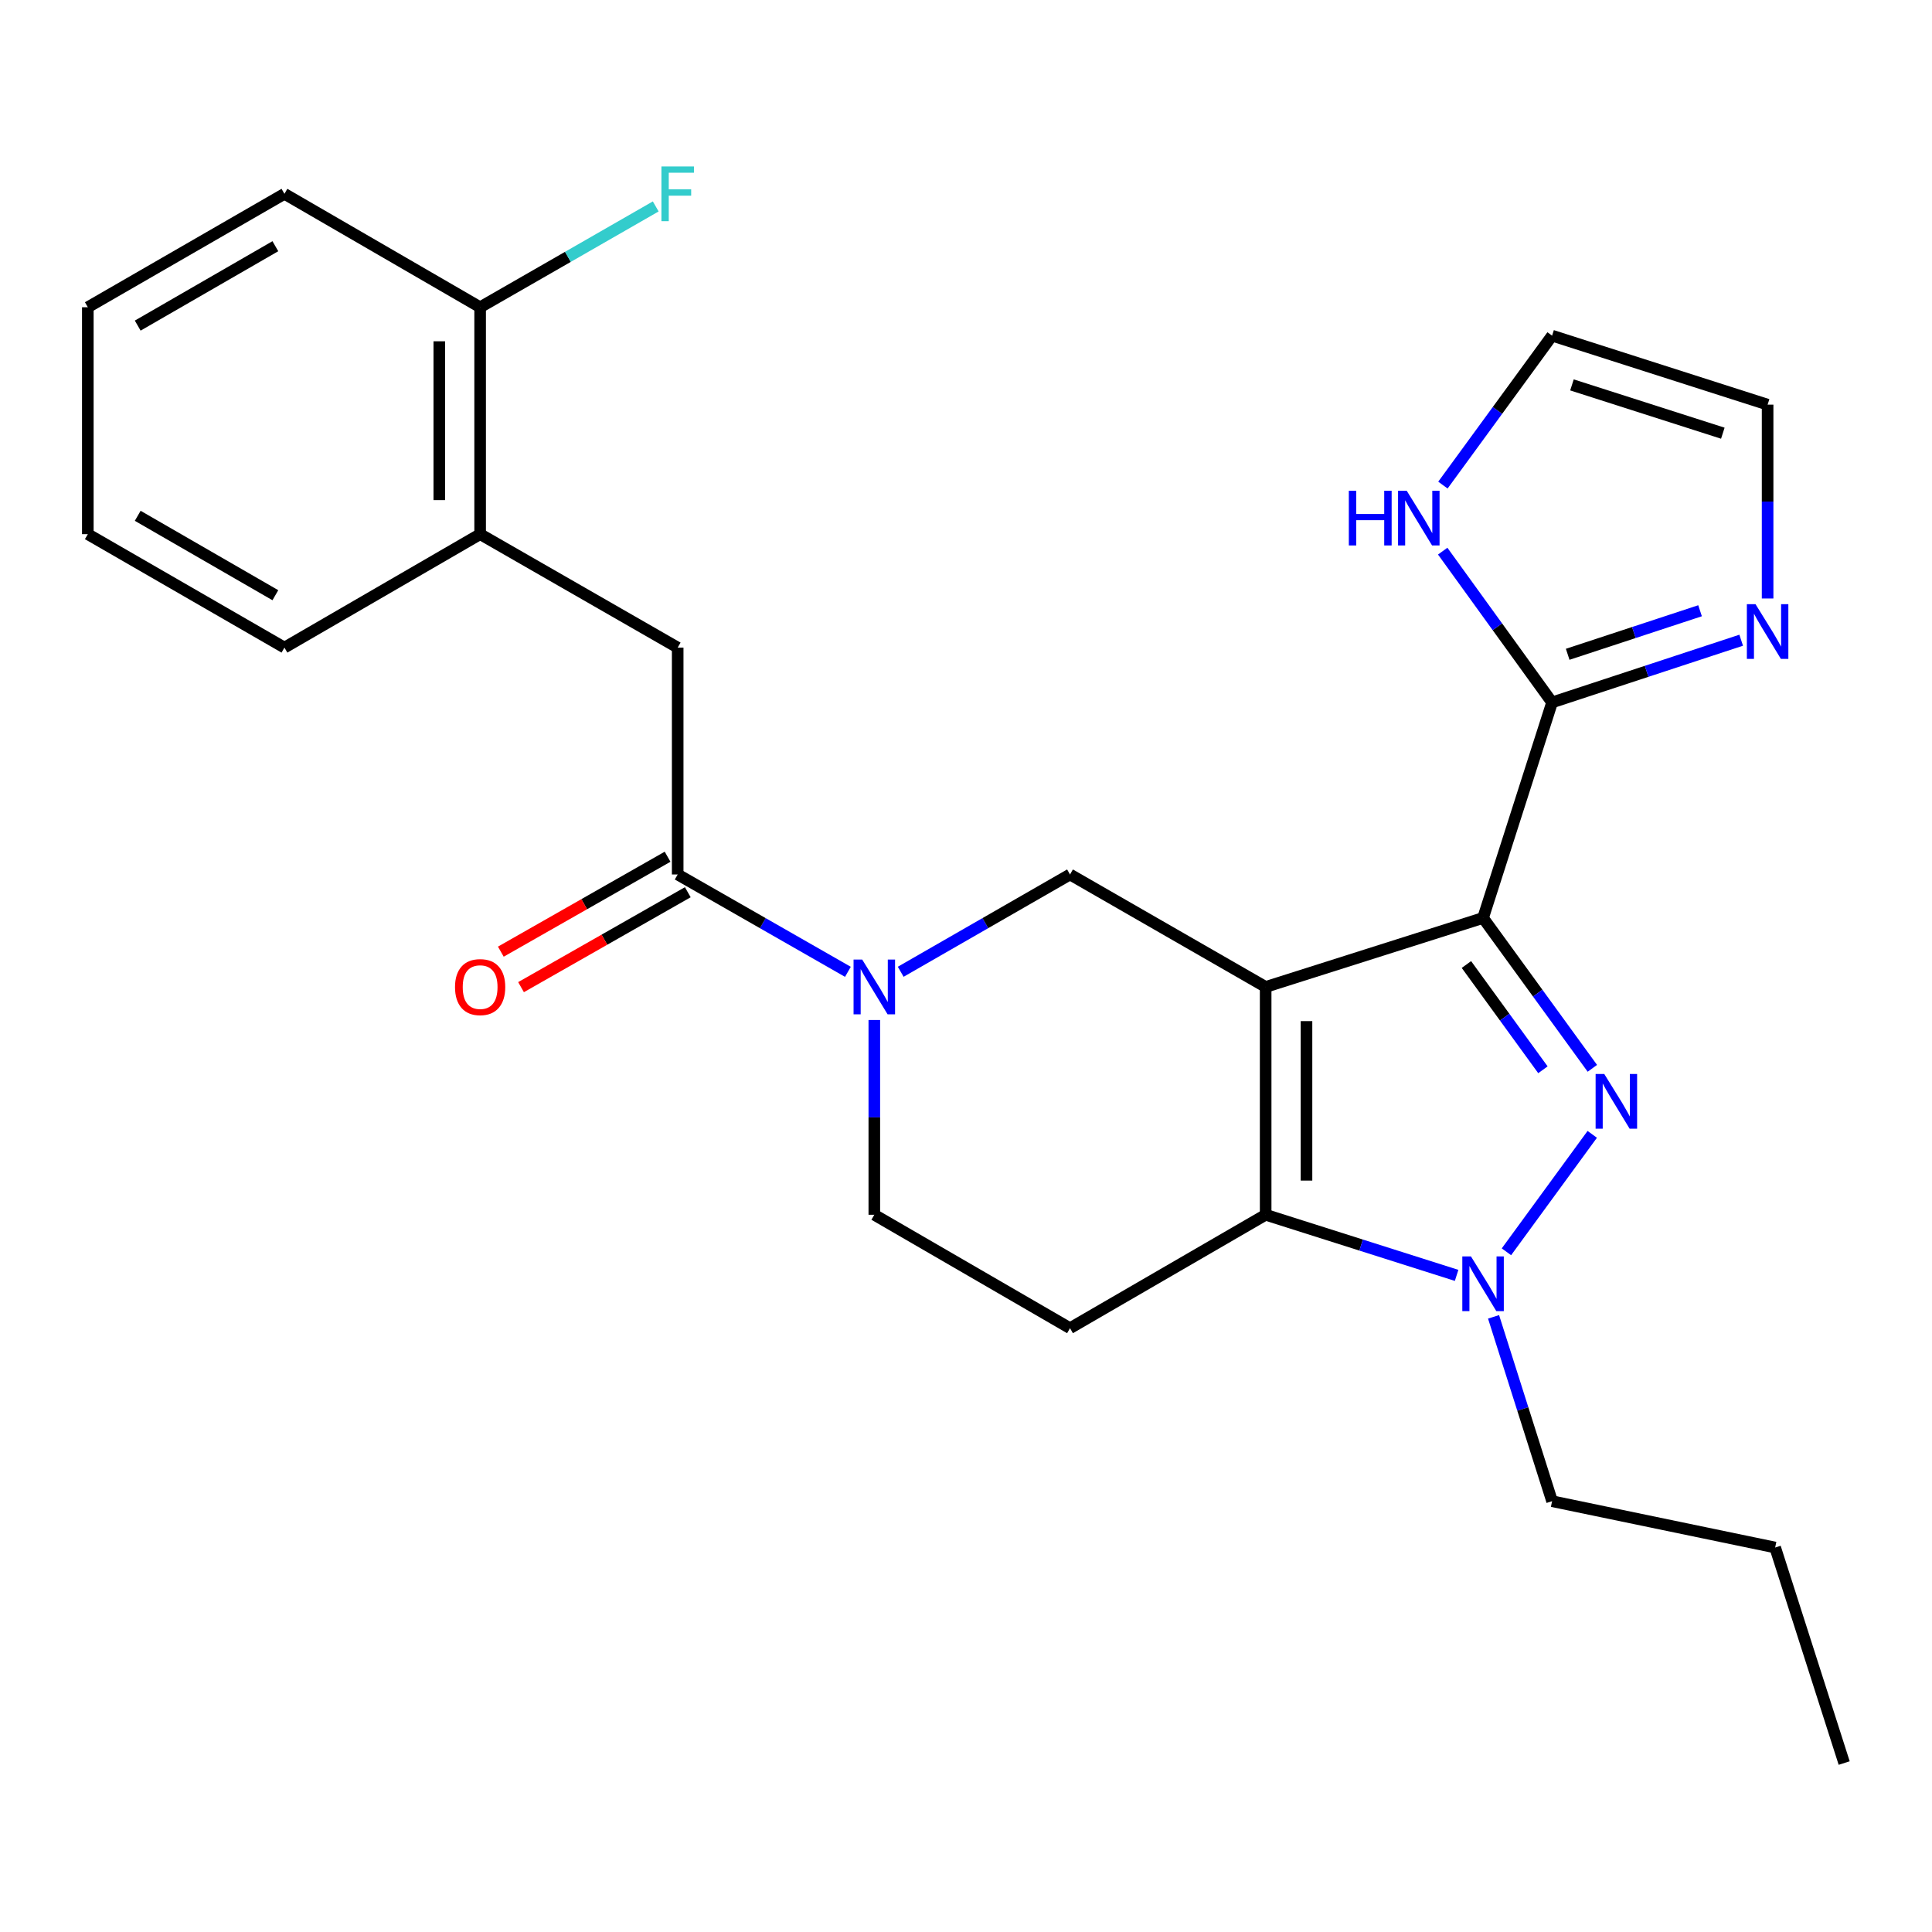 <?xml version='1.0' encoding='iso-8859-1'?>
<svg version='1.1' baseProfile='full'
              xmlns='http://www.w3.org/2000/svg'
                      xmlns:rdkit='http://www.rdkit.org/xml'
                      xmlns:xlink='http://www.w3.org/1999/xlink'
                  xml:space='preserve'
width='1000px' height='1000px' viewBox='0 0 1000 1000'>
<!-- END OF HEADER -->
<rect style='opacity:1.0;fill:#FFFFFF;stroke:none' width='1000' height='1000' x='0' y='0'> </rect>
<path class='bond-0' d='M 655.101,510.84 L 767.63,475.127' style='fill:none;fill-rule:evenodd;stroke:#000000;stroke-width:6px;stroke-linecap:butt;stroke-linejoin:miter;stroke-opacity:1' />
<path class='bond-2' d='M 655.101,510.84 L 655.101,628.76' style='fill:none;fill-rule:evenodd;stroke:#000000;stroke-width:6px;stroke-linecap:butt;stroke-linejoin:miter;stroke-opacity:1' />
<path class='bond-2' d='M 676.24,528.528 L 676.24,611.072' style='fill:none;fill-rule:evenodd;stroke:#000000;stroke-width:6px;stroke-linecap:butt;stroke-linejoin:miter;stroke-opacity:1' />
<path class='bond-6' d='M 655.101,510.84 L 553.834,452.626' style='fill:none;fill-rule:evenodd;stroke:#000000;stroke-width:6px;stroke-linecap:butt;stroke-linejoin:miter;stroke-opacity:1' />
<path class='bond-1' d='M 767.63,475.127 L 795.916,514.043' style='fill:none;fill-rule:evenodd;stroke:#000000;stroke-width:6px;stroke-linecap:butt;stroke-linejoin:miter;stroke-opacity:1' />
<path class='bond-1' d='M 795.916,514.043 L 824.201,552.959' style='fill:none;fill-rule:evenodd;stroke:#0000FF;stroke-width:6px;stroke-linecap:butt;stroke-linejoin:miter;stroke-opacity:1' />
<path class='bond-1' d='M 759.017,499.23 L 778.816,526.472' style='fill:none;fill-rule:evenodd;stroke:#000000;stroke-width:6px;stroke-linecap:butt;stroke-linejoin:miter;stroke-opacity:1' />
<path class='bond-1' d='M 778.816,526.472 L 798.616,553.713' style='fill:none;fill-rule:evenodd;stroke:#0000FF;stroke-width:6px;stroke-linecap:butt;stroke-linejoin:miter;stroke-opacity:1' />
<path class='bond-5' d='M 767.63,475.127 L 803.355,363.573' style='fill:none;fill-rule:evenodd;stroke:#000000;stroke-width:6px;stroke-linecap:butt;stroke-linejoin:miter;stroke-opacity:1' />
<path class='bond-26' d='M 824.144,587.137 L 779.726,647.93' style='fill:none;fill-rule:evenodd;stroke:#0000FF;stroke-width:6px;stroke-linecap:butt;stroke-linejoin:miter;stroke-opacity:1' />
<path class='bond-3' d='M 655.101,628.76 L 704.52,644.449' style='fill:none;fill-rule:evenodd;stroke:#000000;stroke-width:6px;stroke-linecap:butt;stroke-linejoin:miter;stroke-opacity:1' />
<path class='bond-3' d='M 704.52,644.449 L 753.939,660.138' style='fill:none;fill-rule:evenodd;stroke:#0000FF;stroke-width:6px;stroke-linecap:butt;stroke-linejoin:miter;stroke-opacity:1' />
<path class='bond-9' d='M 655.101,628.76 L 553.834,687.468' style='fill:none;fill-rule:evenodd;stroke:#000000;stroke-width:6px;stroke-linecap:butt;stroke-linejoin:miter;stroke-opacity:1' />
<path class='bond-18' d='M 773.063,681.597 L 788.209,729.306' style='fill:none;fill-rule:evenodd;stroke:#0000FF;stroke-width:6px;stroke-linecap:butt;stroke-linejoin:miter;stroke-opacity:1' />
<path class='bond-18' d='M 788.209,729.306 L 803.355,777.015' style='fill:none;fill-rule:evenodd;stroke:#000000;stroke-width:6px;stroke-linecap:butt;stroke-linejoin:miter;stroke-opacity:1' />
<path class='bond-4' d='M 466.204,502.989 L 510.019,477.808' style='fill:none;fill-rule:evenodd;stroke:#0000FF;stroke-width:6px;stroke-linecap:butt;stroke-linejoin:miter;stroke-opacity:1' />
<path class='bond-4' d='M 510.019,477.808 L 553.834,452.626' style='fill:none;fill-rule:evenodd;stroke:#000000;stroke-width:6px;stroke-linecap:butt;stroke-linejoin:miter;stroke-opacity:1' />
<path class='bond-7' d='M 438.872,503.02 L 394.821,477.823' style='fill:none;fill-rule:evenodd;stroke:#0000FF;stroke-width:6px;stroke-linecap:butt;stroke-linejoin:miter;stroke-opacity:1' />
<path class='bond-7' d='M 394.821,477.823 L 350.771,452.626' style='fill:none;fill-rule:evenodd;stroke:#000000;stroke-width:6px;stroke-linecap:butt;stroke-linejoin:miter;stroke-opacity:1' />
<path class='bond-12' d='M 452.543,527.948 L 452.543,578.354' style='fill:none;fill-rule:evenodd;stroke:#0000FF;stroke-width:6px;stroke-linecap:butt;stroke-linejoin:miter;stroke-opacity:1' />
<path class='bond-12' d='M 452.543,578.354 L 452.543,628.76' style='fill:none;fill-rule:evenodd;stroke:#000000;stroke-width:6px;stroke-linecap:butt;stroke-linejoin:miter;stroke-opacity:1' />
<path class='bond-8' d='M 803.355,363.573 L 852.295,347.472' style='fill:none;fill-rule:evenodd;stroke:#000000;stroke-width:6px;stroke-linecap:butt;stroke-linejoin:miter;stroke-opacity:1' />
<path class='bond-8' d='M 852.295,347.472 L 901.234,331.372' style='fill:none;fill-rule:evenodd;stroke:#0000FF;stroke-width:6px;stroke-linecap:butt;stroke-linejoin:miter;stroke-opacity:1' />
<path class='bond-8' d='M 811.431,338.662 L 845.689,327.392' style='fill:none;fill-rule:evenodd;stroke:#000000;stroke-width:6px;stroke-linecap:butt;stroke-linejoin:miter;stroke-opacity:1' />
<path class='bond-8' d='M 845.689,327.392 L 879.946,316.122' style='fill:none;fill-rule:evenodd;stroke:#0000FF;stroke-width:6px;stroke-linecap:butt;stroke-linejoin:miter;stroke-opacity:1' />
<path class='bond-10' d='M 803.355,363.573 L 775.047,324.421' style='fill:none;fill-rule:evenodd;stroke:#000000;stroke-width:6px;stroke-linecap:butt;stroke-linejoin:miter;stroke-opacity:1' />
<path class='bond-10' d='M 775.047,324.421 L 746.738,285.269' style='fill:none;fill-rule:evenodd;stroke:#0000FF;stroke-width:6px;stroke-linecap:butt;stroke-linejoin:miter;stroke-opacity:1' />
<path class='bond-11' d='M 350.771,452.626 L 350.771,335.199' style='fill:none;fill-rule:evenodd;stroke:#000000;stroke-width:6px;stroke-linecap:butt;stroke-linejoin:miter;stroke-opacity:1' />
<path class='bond-15' d='M 345.542,443.441 L 302.386,468.01' style='fill:none;fill-rule:evenodd;stroke:#000000;stroke-width:6px;stroke-linecap:butt;stroke-linejoin:miter;stroke-opacity:1' />
<path class='bond-15' d='M 302.386,468.01 L 259.23,492.579' style='fill:none;fill-rule:evenodd;stroke:#FF0000;stroke-width:6px;stroke-linecap:butt;stroke-linejoin:miter;stroke-opacity:1' />
<path class='bond-15' d='M 356,461.811 L 312.844,486.381' style='fill:none;fill-rule:evenodd;stroke:#000000;stroke-width:6px;stroke-linecap:butt;stroke-linejoin:miter;stroke-opacity:1' />
<path class='bond-15' d='M 312.844,486.381 L 269.688,510.95' style='fill:none;fill-rule:evenodd;stroke:#FF0000;stroke-width:6px;stroke-linecap:butt;stroke-linejoin:miter;stroke-opacity:1' />
<path class='bond-14' d='M 914.91,309.777 L 914.91,259.612' style='fill:none;fill-rule:evenodd;stroke:#0000FF;stroke-width:6px;stroke-linecap:butt;stroke-linejoin:miter;stroke-opacity:1' />
<path class='bond-14' d='M 914.91,259.612 L 914.91,209.446' style='fill:none;fill-rule:evenodd;stroke:#000000;stroke-width:6px;stroke-linecap:butt;stroke-linejoin:miter;stroke-opacity:1' />
<path class='bond-27' d='M 553.834,687.468 L 452.543,628.76' style='fill:none;fill-rule:evenodd;stroke:#000000;stroke-width:6px;stroke-linecap:butt;stroke-linejoin:miter;stroke-opacity:1' />
<path class='bond-16' d='M 746.852,251.082 L 775.103,212.408' style='fill:none;fill-rule:evenodd;stroke:#0000FF;stroke-width:6px;stroke-linecap:butt;stroke-linejoin:miter;stroke-opacity:1' />
<path class='bond-16' d='M 775.103,212.408 L 803.355,173.733' style='fill:none;fill-rule:evenodd;stroke:#000000;stroke-width:6px;stroke-linecap:butt;stroke-linejoin:miter;stroke-opacity:1' />
<path class='bond-13' d='M 350.771,335.199 L 248.517,276.48' style='fill:none;fill-rule:evenodd;stroke:#000000;stroke-width:6px;stroke-linecap:butt;stroke-linejoin:miter;stroke-opacity:1' />
<path class='bond-17' d='M 248.517,276.48 L 248.517,159.03' style='fill:none;fill-rule:evenodd;stroke:#000000;stroke-width:6px;stroke-linecap:butt;stroke-linejoin:miter;stroke-opacity:1' />
<path class='bond-17' d='M 227.378,258.863 L 227.378,176.648' style='fill:none;fill-rule:evenodd;stroke:#000000;stroke-width:6px;stroke-linecap:butt;stroke-linejoin:miter;stroke-opacity:1' />
<path class='bond-20' d='M 248.517,276.48 L 147.227,335.199' style='fill:none;fill-rule:evenodd;stroke:#000000;stroke-width:6px;stroke-linecap:butt;stroke-linejoin:miter;stroke-opacity:1' />
<path class='bond-28' d='M 914.91,209.446 L 803.355,173.733' style='fill:none;fill-rule:evenodd;stroke:#000000;stroke-width:6px;stroke-linecap:butt;stroke-linejoin:miter;stroke-opacity:1' />
<path class='bond-28' d='M 891.732,224.222 L 813.643,199.223' style='fill:none;fill-rule:evenodd;stroke:#000000;stroke-width:6px;stroke-linecap:butt;stroke-linejoin:miter;stroke-opacity:1' />
<path class='bond-19' d='M 248.517,159.03 L 293.96,132.94' style='fill:none;fill-rule:evenodd;stroke:#000000;stroke-width:6px;stroke-linecap:butt;stroke-linejoin:miter;stroke-opacity:1' />
<path class='bond-19' d='M 293.96,132.94 L 339.403,106.849' style='fill:none;fill-rule:evenodd;stroke:#33CCCC;stroke-width:6px;stroke-linecap:butt;stroke-linejoin:miter;stroke-opacity:1' />
<path class='bond-21' d='M 248.517,159.03 L 147.227,100.323' style='fill:none;fill-rule:evenodd;stroke:#000000;stroke-width:6px;stroke-linecap:butt;stroke-linejoin:miter;stroke-opacity:1' />
<path class='bond-22' d='M 803.355,777.015 L 918.821,800.995' style='fill:none;fill-rule:evenodd;stroke:#000000;stroke-width:6px;stroke-linecap:butt;stroke-linejoin:miter;stroke-opacity:1' />
<path class='bond-23' d='M 147.227,335.199 L 45.455,276.48' style='fill:none;fill-rule:evenodd;stroke:#000000;stroke-width:6px;stroke-linecap:butt;stroke-linejoin:miter;stroke-opacity:1' />
<path class='bond-23' d='M 142.525,308.082 L 71.285,266.978' style='fill:none;fill-rule:evenodd;stroke:#000000;stroke-width:6px;stroke-linecap:butt;stroke-linejoin:miter;stroke-opacity:1' />
<path class='bond-29' d='M 147.227,100.323 L 45.455,159.03' style='fill:none;fill-rule:evenodd;stroke:#000000;stroke-width:6px;stroke-linecap:butt;stroke-linejoin:miter;stroke-opacity:1' />
<path class='bond-29' d='M 142.523,127.439 L 71.283,168.535' style='fill:none;fill-rule:evenodd;stroke:#000000;stroke-width:6px;stroke-linecap:butt;stroke-linejoin:miter;stroke-opacity:1' />
<path class='bond-24' d='M 918.821,800.995 L 954.545,912.55' style='fill:none;fill-rule:evenodd;stroke:#000000;stroke-width:6px;stroke-linecap:butt;stroke-linejoin:miter;stroke-opacity:1' />
<path class='bond-25' d='M 45.455,276.48 L 45.455,159.03' style='fill:none;fill-rule:evenodd;stroke:#000000;stroke-width:6px;stroke-linecap:butt;stroke-linejoin:miter;stroke-opacity:1' />
<path  class='atom-2' d='M 830.366 555.893
L 839.646 570.893
Q 840.566 572.373, 842.046 575.053
Q 843.526 577.733, 843.606 577.893
L 843.606 555.893
L 847.366 555.893
L 847.366 584.213
L 843.486 584.213
L 833.526 567.813
Q 832.366 565.893, 831.126 563.693
Q 829.926 561.493, 829.566 560.813
L 829.566 584.213
L 825.886 584.213
L 825.886 555.893
L 830.366 555.893
' fill='#0000FF'/>
<path  class='atom-4' d='M 761.37 650.325
L 770.65 665.325
Q 771.57 666.805, 773.05 669.485
Q 774.53 672.165, 774.61 672.325
L 774.61 650.325
L 778.37 650.325
L 778.37 678.645
L 774.49 678.645
L 764.53 662.245
Q 763.37 660.325, 762.13 658.125
Q 760.93 655.925, 760.57 655.245
L 760.57 678.645
L 756.89 678.645
L 756.89 650.325
L 761.37 650.325
' fill='#0000FF'/>
<path  class='atom-5' d='M 446.283 496.68
L 455.563 511.68
Q 456.483 513.16, 457.963 515.84
Q 459.443 518.52, 459.523 518.68
L 459.523 496.68
L 463.283 496.68
L 463.283 525
L 459.403 525
L 449.443 508.6
Q 448.283 506.68, 447.043 504.48
Q 445.843 502.28, 445.483 501.6
L 445.483 525
L 441.803 525
L 441.803 496.68
L 446.283 496.68
' fill='#0000FF'/>
<path  class='atom-9' d='M 908.65 312.713
L 917.93 327.713
Q 918.85 329.193, 920.33 331.873
Q 921.81 334.553, 921.89 334.713
L 921.89 312.713
L 925.65 312.713
L 925.65 341.033
L 921.77 341.033
L 911.81 324.633
Q 910.65 322.713, 909.41 320.513
Q 908.21 318.313, 907.85 317.633
L 907.85 341.033
L 904.17 341.033
L 904.17 312.713
L 908.65 312.713
' fill='#0000FF'/>
<path  class='atom-11' d='M 698.152 254.006
L 701.992 254.006
L 701.992 266.046
L 716.472 266.046
L 716.472 254.006
L 720.312 254.006
L 720.312 282.326
L 716.472 282.326
L 716.472 269.246
L 701.992 269.246
L 701.992 282.326
L 698.152 282.326
L 698.152 254.006
' fill='#0000FF'/>
<path  class='atom-11' d='M 728.112 254.006
L 737.392 269.006
Q 738.312 270.486, 739.792 273.166
Q 741.272 275.846, 741.352 276.006
L 741.352 254.006
L 745.112 254.006
L 745.112 282.326
L 741.232 282.326
L 731.272 265.926
Q 730.112 264.006, 728.872 261.806
Q 727.672 259.606, 727.312 258.926
L 727.312 282.326
L 723.632 282.326
L 723.632 254.006
L 728.112 254.006
' fill='#0000FF'/>
<path  class='atom-16' d='M 235.517 510.92
Q 235.517 504.12, 238.877 500.32
Q 242.237 496.52, 248.517 496.52
Q 254.797 496.52, 258.157 500.32
Q 261.517 504.12, 261.517 510.92
Q 261.517 517.8, 258.117 521.72
Q 254.717 525.6, 248.517 525.6
Q 242.277 525.6, 238.877 521.72
Q 235.517 517.84, 235.517 510.92
M 248.517 522.4
Q 252.837 522.4, 255.157 519.52
Q 257.517 516.6, 257.517 510.92
Q 257.517 505.36, 255.157 502.56
Q 252.837 499.72, 248.517 499.72
Q 244.197 499.72, 241.837 502.52
Q 239.517 505.32, 239.517 510.92
Q 239.517 516.64, 241.837 519.52
Q 244.197 522.4, 248.517 522.4
' fill='#FF0000'/>
<path  class='atom-20' d='M 342.351 86.162
L 359.191 86.162
L 359.191 89.403
L 346.151 89.403
L 346.151 98.002
L 357.751 98.002
L 357.751 101.283
L 346.151 101.283
L 346.151 114.483
L 342.351 114.483
L 342.351 86.162
' fill='#33CCCC'/>
</svg>
